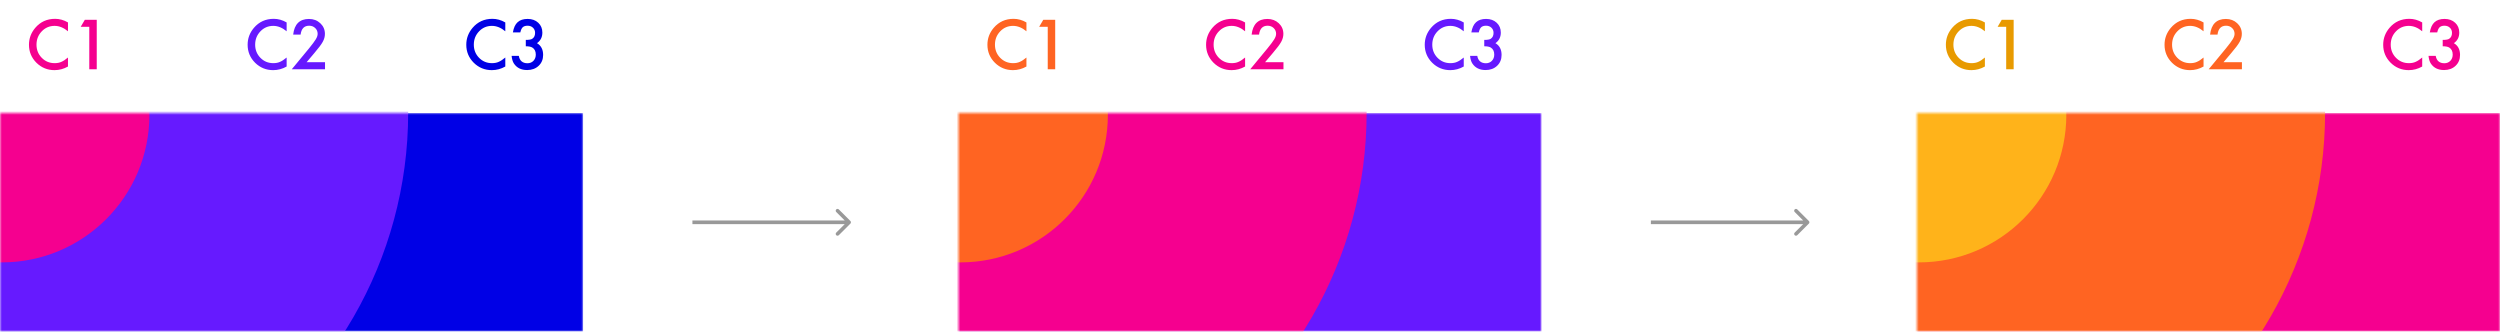<svg width="686" height="91" viewBox="0 0 686 91" fill="none" xmlns="http://www.w3.org/2000/svg">
<mask id="mask0" mask-type="alpha" maskUnits="userSpaceOnUse" x="0" y="31" width="160" height="60">
<rect y="31" width="160" height="60" fill="#FFAA00"/>
</mask>
<g mask="url(#mask0)">
<rect y="31" width="160" height="60" fill="#0000E6"/>
<circle cy="31" r="112" fill="#661AFF"/>
<circle cx="0.5" cy="31.5" r="40.5" fill="#F5008F"/>
</g>
<path d="M18.654 6.159V8.585C17.471 7.595 16.246 7.1 14.98 7.1C13.586 7.1 12.411 7.601 11.456 8.603C10.495 9.599 10.015 10.817 10.015 12.259C10.015 13.683 10.495 14.884 11.456 15.862C12.417 16.841 13.595 17.33 14.989 17.33C15.71 17.33 16.322 17.213 16.826 16.979C17.107 16.861 17.398 16.703 17.696 16.504C18.001 16.305 18.32 16.064 18.654 15.783V18.253C17.482 18.915 16.252 19.246 14.963 19.246C13.023 19.246 11.368 18.569 9.997 17.216C8.632 15.851 7.949 14.204 7.949 12.276C7.949 10.548 8.521 9.007 9.663 7.653C11.069 5.995 12.889 5.166 15.121 5.166C16.34 5.166 17.518 5.497 18.654 6.159ZM24.499 7.346H22.152L23.277 5.43H26.547V19H24.499V7.346Z" fill="#F5008F"/>
<path d="M78.654 6.159V8.585C77.471 7.595 76.246 7.1 74.981 7.1C73.586 7.1 72.411 7.601 71.456 8.603C70.495 9.599 70.015 10.817 70.015 12.259C70.015 13.683 70.495 14.884 71.456 15.862C72.417 16.841 73.595 17.33 74.989 17.33C75.71 17.33 76.322 17.213 76.826 16.979C77.107 16.861 77.397 16.703 77.696 16.504C78.001 16.305 78.32 16.064 78.654 15.783V18.253C77.482 18.915 76.252 19.246 74.963 19.246C73.023 19.246 71.368 18.569 69.997 17.216C68.632 15.851 67.949 14.204 67.949 12.276C67.949 10.548 68.52 9.007 69.663 7.653C71.069 5.995 72.889 5.166 75.121 5.166C76.34 5.166 77.518 5.497 78.654 6.159ZM84.13 17.075H89.184V19H80.069L84.78 13.296C85.243 12.727 85.63 12.235 85.94 11.819C86.257 11.403 86.497 11.055 86.661 10.773C86.995 10.223 87.162 9.728 87.162 9.288C87.162 8.655 86.939 8.125 86.494 7.697C86.049 7.27 85.498 7.056 84.842 7.056C83.471 7.056 82.686 7.867 82.486 9.49H80.447C80.775 6.631 82.22 5.201 84.78 5.201C86.017 5.201 87.054 5.594 87.892 6.379C88.735 7.164 89.157 8.137 89.157 9.297C89.157 10.035 88.961 10.759 88.568 11.468C88.369 11.837 88.076 12.276 87.689 12.786C87.309 13.29 86.825 13.888 86.239 14.579L84.13 17.075Z" fill="#6619FF"/>
<path d="M138.654 6.159V8.585C137.471 7.595 136.246 7.1 134.98 7.1C133.586 7.1 132.411 7.601 131.456 8.603C130.495 9.599 130.015 10.817 130.015 12.259C130.015 13.683 130.495 14.884 131.456 15.862C132.417 16.841 133.595 17.33 134.989 17.33C135.71 17.33 136.322 17.213 136.826 16.979C137.107 16.861 137.397 16.703 137.696 16.504C138.001 16.305 138.32 16.064 138.654 15.783V18.253C137.482 18.915 136.252 19.246 134.963 19.246C133.023 19.246 131.368 18.569 129.997 17.216C128.632 15.851 127.949 14.204 127.949 12.276C127.949 10.548 128.521 9.007 129.663 7.653C131.069 5.995 132.889 5.166 135.121 5.166C136.34 5.166 137.518 5.497 138.654 6.159ZM144.279 12.698V10.949C145.146 10.949 145.729 10.852 146.028 10.659C146.562 10.319 146.828 9.774 146.828 9.024C146.828 8.444 146.635 7.973 146.248 7.609C145.867 7.24 145.372 7.056 144.763 7.056C144.194 7.056 143.755 7.193 143.444 7.469C143.146 7.75 142.923 8.225 142.776 8.893H140.737C140.948 7.615 141.382 6.681 142.038 6.089C142.694 5.491 143.611 5.192 144.789 5.192C145.979 5.192 146.948 5.544 147.698 6.247C148.448 6.944 148.823 7.844 148.823 8.945C148.823 10.188 148.331 11.154 147.347 11.846C148.472 12.508 149.034 13.583 149.034 15.071C149.034 16.29 148.624 17.286 147.804 18.06C146.983 18.833 145.932 19.22 144.648 19.22C143.014 19.22 141.801 18.619 141.01 17.418C140.682 16.914 140.474 16.217 140.386 15.326H142.363C142.469 15.982 142.724 16.486 143.128 16.838C143.538 17.184 144.071 17.356 144.728 17.356C145.39 17.356 145.938 17.137 146.371 16.697C146.805 16.246 147.021 15.675 147.021 14.983C147.021 14.069 146.696 13.419 146.046 13.032C145.665 12.81 145.076 12.698 144.279 12.698Z" fill="#0000E5"/>
<mask id="mask1" mask-type="alpha" maskUnits="userSpaceOnUse" x="263" y="31" width="160" height="60">
<rect x="263" y="31" width="160" height="60" fill="#FFAA00"/>
</mask>
<g mask="url(#mask1)">
<rect x="263" y="31" width="160" height="60" fill="#6619FF"/>
<circle cx="263" cy="31" r="112" fill="#F5008F"/>
<circle cx="263.5" cy="31.5" r="40.5" fill="#FF6422"/>
</g>
<path d="M281.654 6.159V8.585C280.471 7.595 279.246 7.1 277.98 7.1C276.586 7.1 275.411 7.601 274.456 8.603C273.495 9.599 273.015 10.817 273.015 12.259C273.015 13.683 273.495 14.884 274.456 15.862C275.417 16.841 276.595 17.33 277.989 17.33C278.71 17.33 279.322 17.213 279.826 16.979C280.107 16.861 280.397 16.703 280.696 16.504C281.001 16.305 281.32 16.064 281.654 15.783V18.253C280.482 18.915 279.252 19.246 277.963 19.246C276.023 19.246 274.368 18.569 272.997 17.216C271.632 15.851 270.949 14.204 270.949 12.276C270.949 10.548 271.521 9.007 272.663 7.653C274.069 5.995 275.889 5.166 278.121 5.166C279.34 5.166 280.518 5.497 281.654 6.159ZM287.499 7.346H285.152L286.277 5.43H289.547V19H287.499V7.346Z" fill="#FF6422"/>
<path d="M341.654 6.159V8.585C340.471 7.595 339.246 7.1 337.98 7.1C336.586 7.1 335.411 7.601 334.456 8.603C333.495 9.599 333.015 10.817 333.015 12.259C333.015 13.683 333.495 14.884 334.456 15.862C335.417 16.841 336.595 17.33 337.989 17.33C338.71 17.33 339.322 17.213 339.826 16.979C340.107 16.861 340.397 16.703 340.696 16.504C341.001 16.305 341.32 16.064 341.654 15.783V18.253C340.482 18.915 339.252 19.246 337.963 19.246C336.023 19.246 334.368 18.569 332.997 17.216C331.632 15.851 330.949 14.204 330.949 12.276C330.949 10.548 331.521 9.007 332.663 7.653C334.069 5.995 335.889 5.166 338.121 5.166C339.34 5.166 340.518 5.497 341.654 6.159ZM347.13 17.075H352.184V19H343.069L347.78 13.296C348.243 12.727 348.63 12.235 348.94 11.819C349.257 11.403 349.497 11.055 349.661 10.773C349.995 10.223 350.162 9.728 350.162 9.288C350.162 8.655 349.939 8.125 349.494 7.697C349.049 7.27 348.498 7.056 347.842 7.056C346.471 7.056 345.686 7.867 345.486 9.49H343.447C343.775 6.631 345.22 5.201 347.78 5.201C349.017 5.201 350.054 5.594 350.892 6.379C351.735 7.164 352.157 8.137 352.157 9.297C352.157 10.035 351.961 10.759 351.568 11.468C351.369 11.837 351.076 12.276 350.689 12.786C350.309 13.29 349.825 13.888 349.239 14.579L347.13 17.075Z" fill="#F5008F"/>
<path d="M401.654 6.159V8.585C400.471 7.595 399.246 7.1 397.98 7.1C396.586 7.1 395.411 7.601 394.456 8.603C393.495 9.599 393.015 10.817 393.015 12.259C393.015 13.683 393.495 14.884 394.456 15.862C395.417 16.841 396.595 17.33 397.989 17.33C398.71 17.33 399.322 17.213 399.826 16.979C400.107 16.861 400.397 16.703 400.696 16.504C401.001 16.305 401.32 16.064 401.654 15.783V18.253C400.482 18.915 399.252 19.246 397.963 19.246C396.023 19.246 394.368 18.569 392.997 17.216C391.632 15.851 390.949 14.204 390.949 12.276C390.949 10.548 391.521 9.007 392.663 7.653C394.069 5.995 395.889 5.166 398.121 5.166C399.34 5.166 400.518 5.497 401.654 6.159ZM407.279 12.698V10.949C408.146 10.949 408.729 10.852 409.028 10.659C409.562 10.319 409.828 9.774 409.828 9.024C409.828 8.444 409.635 7.973 409.248 7.609C408.867 7.24 408.372 7.056 407.763 7.056C407.194 7.056 406.755 7.193 406.444 7.469C406.146 7.75 405.923 8.225 405.776 8.893H403.737C403.948 7.615 404.382 6.681 405.038 6.089C405.694 5.491 406.611 5.192 407.789 5.192C408.979 5.192 409.948 5.544 410.698 6.247C411.448 6.944 411.823 7.844 411.823 8.945C411.823 10.188 411.331 11.154 410.347 11.846C411.472 12.508 412.034 13.583 412.034 15.071C412.034 16.29 411.624 17.286 410.804 18.06C409.983 18.833 408.932 19.22 407.648 19.22C406.014 19.22 404.801 18.619 404.01 17.418C403.682 16.914 403.474 16.217 403.386 15.326H405.363C405.469 15.982 405.724 16.486 406.128 16.838C406.538 17.184 407.071 17.356 407.728 17.356C408.39 17.356 408.938 17.137 409.371 16.697C409.805 16.246 410.021 15.675 410.021 14.983C410.021 14.069 409.696 13.419 409.046 13.032C408.665 12.81 408.076 12.698 407.279 12.698Z" fill="#6619FF"/>
<path d="M233.354 61.354C233.549 61.158 233.549 60.842 233.354 60.646L230.172 57.465C229.976 57.269 229.66 57.269 229.464 57.465C229.269 57.66 229.269 57.976 229.464 58.172L232.293 61L229.464 63.828C229.269 64.024 229.269 64.34 229.464 64.535C229.66 64.731 229.976 64.731 230.172 64.535L233.354 61.354ZM190 61.5H233V60.5H190V61.5Z" fill="#999"/>
<mask id="mask2" mask-type="alpha" maskUnits="userSpaceOnUse" x="526" y="31" width="160" height="60">
<rect x="526" y="31" width="160" height="60" fill="#FFAA00"/>
</mask>
<g mask="url(#mask2)">
<rect x="526" y="31" width="160" height="60" fill="#F5008F"/>
<circle cx="526" cy="31" r="112" fill="#FF6422"/>
<circle cx="526.5" cy="31.5" r="40.5" fill="#FFB31A"/>
</g>
<path d="M544.654 6.159V8.585C543.471 7.595 542.246 7.1 540.98 7.1C539.586 7.1 538.411 7.601 537.456 8.603C536.495 9.599 536.015 10.817 536.015 12.259C536.015 13.683 536.495 14.884 537.456 15.862C538.417 16.841 539.595 17.33 540.989 17.33C541.71 17.33 542.322 17.213 542.826 16.979C543.107 16.861 543.397 16.703 543.696 16.504C544.001 16.305 544.32 16.064 544.654 15.783V18.253C543.482 18.915 542.252 19.246 540.963 19.246C539.023 19.246 537.368 18.569 535.997 17.216C534.632 15.851 533.949 14.204 533.949 12.276C533.949 10.548 534.521 9.007 535.663 7.653C537.069 5.995 538.889 5.166 541.121 5.166C542.34 5.166 543.518 5.497 544.654 6.159ZM550.499 7.346H548.152L549.277 5.43H552.547V19H550.499V7.346Z" fill="#E89A00"/>
<path d="M604.654 6.159V8.585C603.471 7.595 602.246 7.1 600.98 7.1C599.586 7.1 598.411 7.601 597.456 8.603C596.495 9.599 596.015 10.817 596.015 12.259C596.015 13.683 596.495 14.884 597.456 15.862C598.417 16.841 599.595 17.33 600.989 17.33C601.71 17.33 602.322 17.213 602.826 16.979C603.107 16.861 603.397 16.703 603.696 16.504C604.001 16.305 604.32 16.064 604.654 15.783V18.253C603.482 18.915 602.252 19.246 600.963 19.246C599.023 19.246 597.368 18.569 595.997 17.216C594.632 15.851 593.949 14.204 593.949 12.276C593.949 10.548 594.521 9.007 595.663 7.653C597.069 5.995 598.889 5.166 601.121 5.166C602.34 5.166 603.518 5.497 604.654 6.159ZM610.13 17.075H615.184V19H606.069L610.78 13.296C611.243 12.727 611.63 12.235 611.94 11.819C612.257 11.403 612.497 11.055 612.661 10.773C612.995 10.223 613.162 9.728 613.162 9.288C613.162 8.655 612.939 8.125 612.494 7.697C612.049 7.27 611.498 7.056 610.842 7.056C609.471 7.056 608.686 7.867 608.486 9.49H606.447C606.775 6.631 608.22 5.201 610.78 5.201C612.017 5.201 613.054 5.594 613.892 6.379C614.735 7.164 615.157 8.137 615.157 9.297C615.157 10.035 614.961 10.759 614.568 11.468C614.369 11.837 614.076 12.276 613.689 12.786C613.309 13.29 612.825 13.888 612.239 14.579L610.13 17.075Z" fill="#FF6422"/>
<path d="M664.654 6.159V8.585C663.471 7.595 662.246 7.1 660.98 7.1C659.586 7.1 658.411 7.601 657.456 8.603C656.495 9.599 656.015 10.817 656.015 12.259C656.015 13.683 656.495 14.884 657.456 15.862C658.417 16.841 659.595 17.33 660.989 17.33C661.71 17.33 662.322 17.213 662.826 16.979C663.107 16.861 663.397 16.703 663.696 16.504C664.001 16.305 664.32 16.064 664.654 15.783V18.253C663.482 18.915 662.252 19.246 660.963 19.246C659.023 19.246 657.368 18.569 655.997 17.216C654.632 15.851 653.949 14.204 653.949 12.276C653.949 10.548 654.521 9.007 655.663 7.653C657.069 5.995 658.889 5.166 661.121 5.166C662.34 5.166 663.518 5.497 664.654 6.159ZM670.279 12.698V10.949C671.146 10.949 671.729 10.852 672.028 10.659C672.562 10.319 672.828 9.774 672.828 9.024C672.828 8.444 672.635 7.973 672.248 7.609C671.867 7.24 671.372 7.056 670.763 7.056C670.194 7.056 669.755 7.193 669.444 7.469C669.146 7.75 668.923 8.225 668.776 8.893H666.737C666.948 7.615 667.382 6.681 668.038 6.089C668.694 5.491 669.611 5.192 670.789 5.192C671.979 5.192 672.948 5.544 673.698 6.247C674.448 6.944 674.823 7.844 674.823 8.945C674.823 10.188 674.331 11.154 673.347 11.846C674.472 12.508 675.034 13.583 675.034 15.071C675.034 16.29 674.624 17.286 673.804 18.06C672.983 18.833 671.932 19.22 670.648 19.22C669.014 19.22 667.801 18.619 667.01 17.418C666.682 16.914 666.474 16.217 666.386 15.326H668.363C668.469 15.982 668.724 16.486 669.128 16.838C669.538 17.184 670.071 17.356 670.728 17.356C671.39 17.356 671.938 17.137 672.371 16.697C672.805 16.246 673.021 15.675 673.021 14.983C673.021 14.069 672.696 13.419 672.046 13.032C671.665 12.81 671.076 12.698 670.279 12.698Z" fill="#F5008F"/>
<path d="M496.354 61.354C496.549 61.158 496.549 60.842 496.354 60.646L493.172 57.465C492.976 57.269 492.66 57.269 492.464 57.465C492.269 57.66 492.269 57.976 492.464 58.172L495.293 61L492.464 63.828C492.269 64.024 492.269 64.34 492.464 64.535C492.66 64.731 492.976 64.731 493.172 64.535L496.354 61.354ZM453 61.5H496V60.5H453V61.5Z" fill="#999"/>
</svg>
